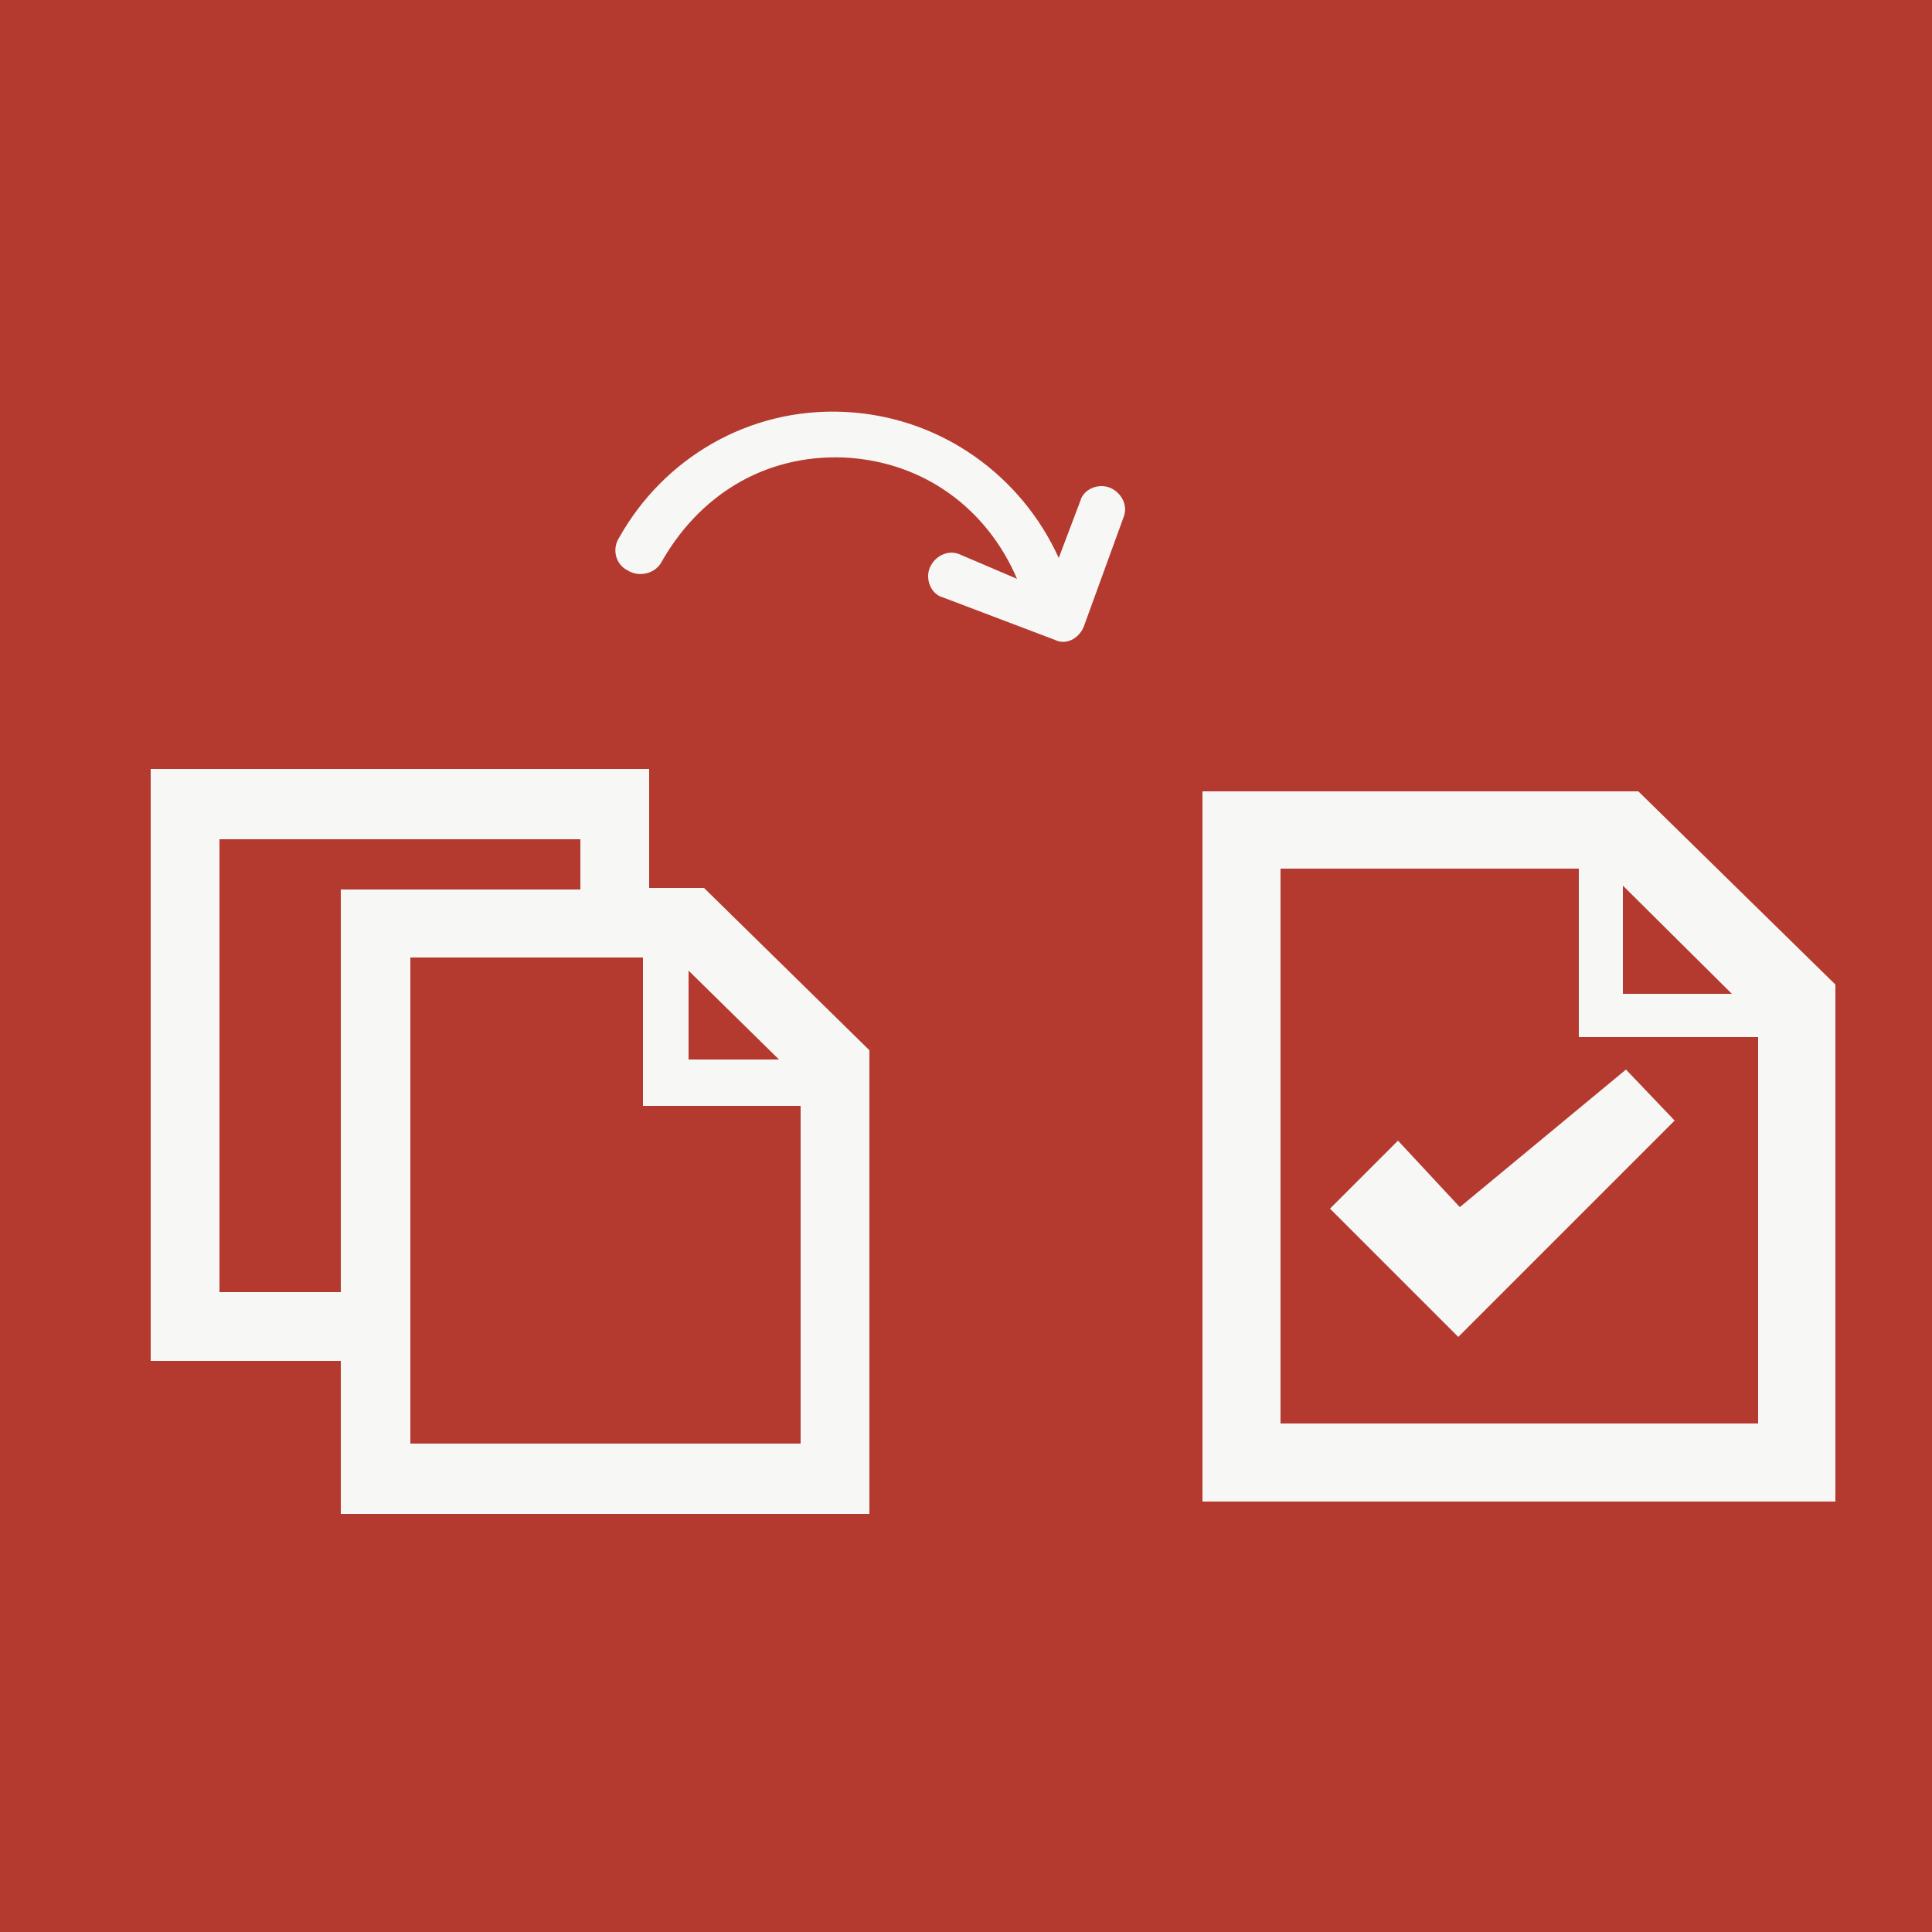 <?xml version="1.0" encoding="utf-8"?>
<!-- Generator: Adobe Illustrator 21.1.0, SVG Export Plug-In . SVG Version: 6.00 Build 0)  -->
<svg version="1.1" id="Warstwa_1" xmlns="http://www.w3.org/2000/svg" xmlns:xlink="http://www.w3.org/1999/xlink" x="0px" y="0px"
	 viewBox="0 0 250 250" style="enable-background:new 0 0 250 250;" xml:space="preserve">
<style type="text/css">
	.st0{fill:#B4392E;}
	.st1{fill:#F7F7F6;}
</style>
<rect y="0" class="st0" width="250" height="250"/>
<g>
	<path class="st1" d="M91.1,114.9H84V99.5H19.5v76.6h24.6v19.8h68.4v-60L91.1,114.9z M89.1,125.6l11.7,11.5H89.1V125.6z M28.4,167
		v-58.4h46.7v6.5H44.1v52.1H28.4V167z M103.6,186.8H53.1v-62.9h30.1v19.2h20.4v43.7H103.6z"/>
</g>
<polygon class="st1" points="180.9,147.6 172.1,156.4 188.7,173 216.7,145 210.4,138.4 188.9,156.2 "/>
<g>
	<path class="st1" d="M212,102.4h-56.4v91.9h81.9v-66.9L212,102.4z M210,114.6l14.1,14H210V114.6z M227.5,184.2h-61.8v-71.8h38.6
		v21.8h23.2L227.5,184.2L227.5,184.2z"/>
</g>
<path class="st1" d="M140.2,81.2l5.2-14.3c0.6-1.5-0.3-3.2-1.8-3.8c-1.5-0.6-3.4,0.2-3.8,1.7l-2.8,7.4
	c-4.8-10.6-15.2-18.3-27.7-18.9c-12.5-0.6-23.5,6.1-29.2,16.3c-0.9,1.4-0.5,3.4,1.1,4.2c1.4,0.9,3.4,0.5,4.3-0.9
	c4.8-8.6,13.2-14.1,23.7-13.7c10.5,0.5,18.6,6.8,22.4,15.7l-7.5-3.2c-1.5-0.6-3.2,0.3-3.8,1.8s0.2,3.4,1.7,3.8l14.5,5.5l0,0
	C137.9,83.5,139.5,82.7,140.2,81.2z"/>
</svg>

